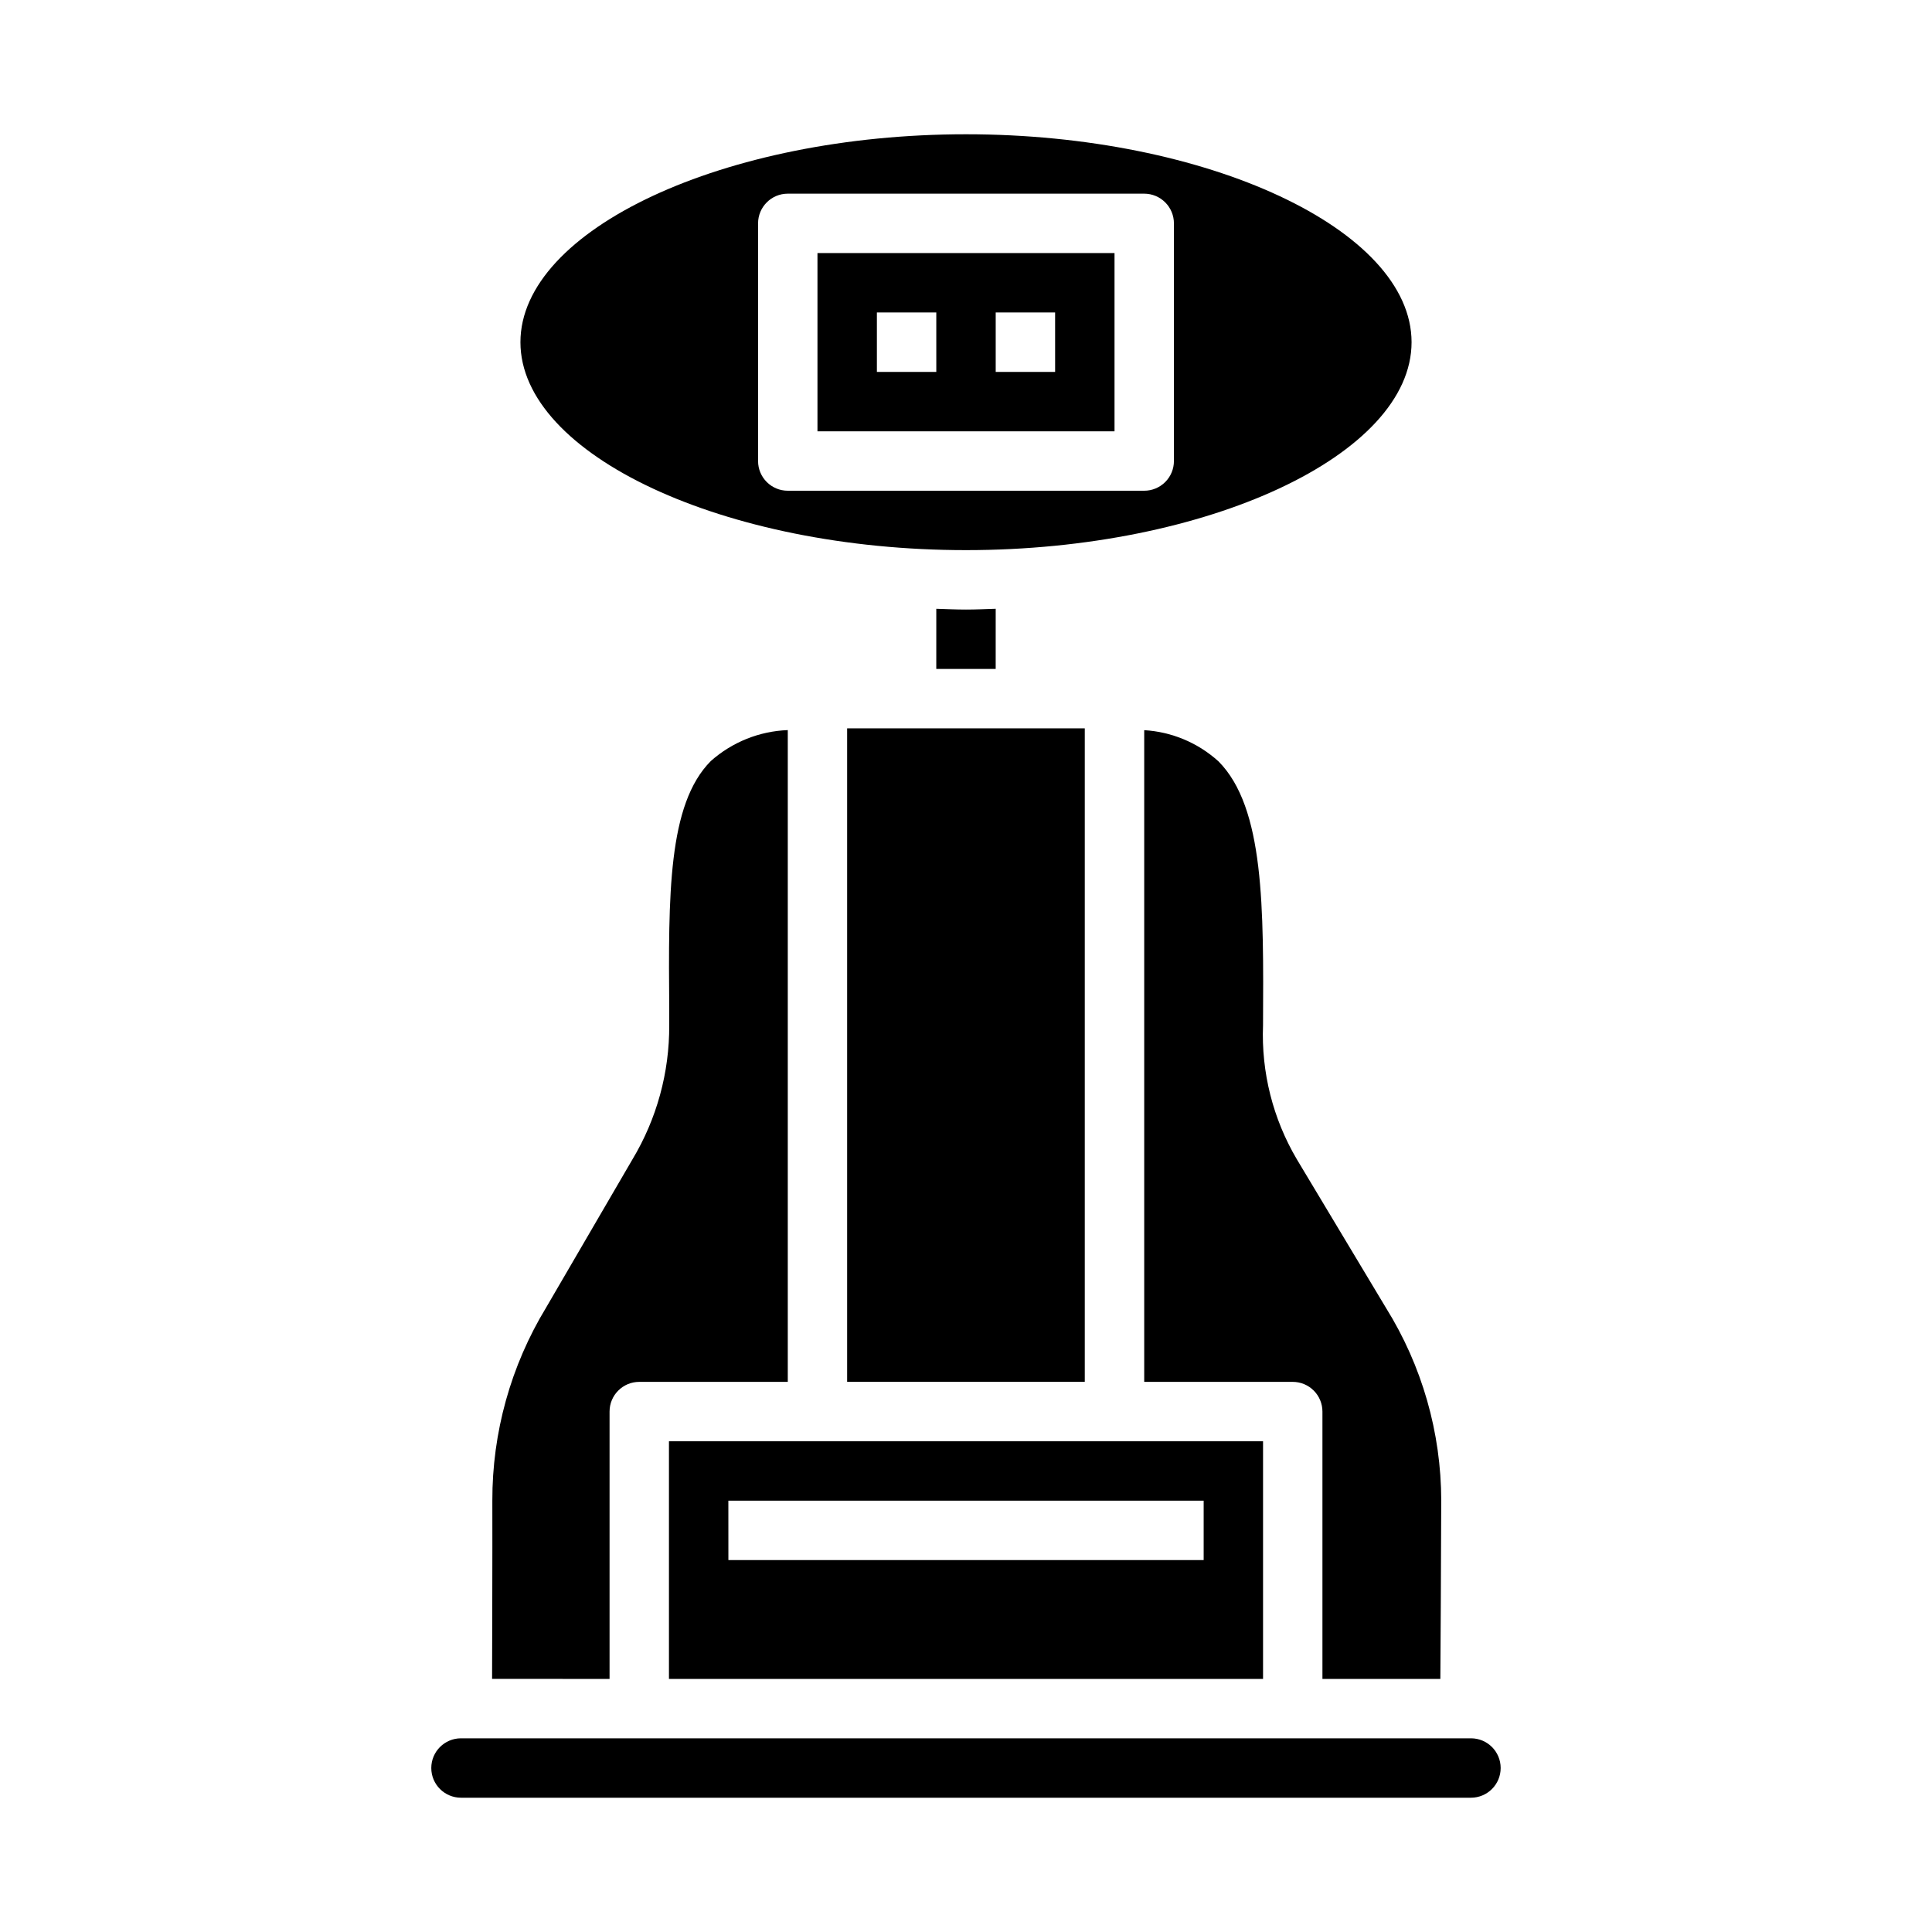 <?xml version="1.0" encoding="UTF-8"?>
<!-- Uploaded to: ICON Repo, www.svgrepo.com, Generator: ICON Repo Mixer Tools -->
<svg fill="#000000" width="800px" height="800px" version="1.1" viewBox="144 144 512 512" xmlns="http://www.w3.org/2000/svg">
 <g>
  <path d="m487.69 451.25c-6.352-10.75-9.465-23.105-8.973-35.582 0.156-31.094 0.395-57.625-11.809-69.902-5.43-4.914-12.371-7.828-19.68-8.266v172.71h39.359c2.09 0 4.09 0.828 5.566 2.305 1.477 1.477 2.305 3.481 2.305 5.566v70.848h31.25c0.078-9.211 0.156-26.449 0.234-47.23h0.004c-0.023-18.062-5.094-35.758-14.641-51.09z"/>
  <path d="m368.5 337.02h62.977v173.18h-62.977z"/>
  <path d="m400 305.54c-2.66 0-5.25-0.125-7.871-0.203l-0.004 15.945h15.742l0.004-15.949c-2.621 0.082-5.211 0.207-7.871 0.207z"/>
  <path d="m321.28 588.93h157.44v-62.977h-157.44zm15.742-47.23h125.96v15.742h-125.95z"/>
  <path d="m305.54 588.93v-70.848c0-4.348 3.523-7.871 7.871-7.871h39.359v-172.73c-7.543 0.289-14.75 3.188-20.395 8.199-11.406 11.477-11.25 35.496-11.02 65.922v4.07h-0.004c0.074 12.531-3.301 24.844-9.754 35.59l-22.875 39.266c-9.363 15.422-14.293 33.125-14.246 51.168 0.039 12.5-0.062 44.367-0.07 47.23z"/>
  <path d="m439.36 211.07h-78.723v47.23h78.723zm-47.23 31.488h-15.746v-15.746h15.742zm31.488 0h-15.746v-15.746h15.742z"/>
  <path d="m533.82 604.67h-267.65c-4.348 0-7.875 3.523-7.875 7.871 0 4.348 3.527 7.871 7.875 7.871h267.65c4.348 0 7.871-3.523 7.871-7.871 0-4.348-3.523-7.871-7.871-7.871z"/>
  <path d="m400 289.79c64.008 0 118.08-25.238 118.08-55.105-0.004-29.863-54.074-55.102-118.08-55.102s-118.08 25.238-118.08 55.105c0 29.863 54.074 55.102 118.08 55.102zm-55.105-86.59c0-4.348 3.523-7.875 7.871-7.875h94.465c2.09 0 4.09 0.832 5.566 2.309 1.477 1.477 2.305 3.477 2.305 5.566v62.977c0 2.086-0.828 4.09-2.305 5.566-1.477 1.473-3.477 2.305-5.566 2.305h-94.465c-4.348 0-7.871-3.523-7.871-7.871z"/>
 </g>
</svg>